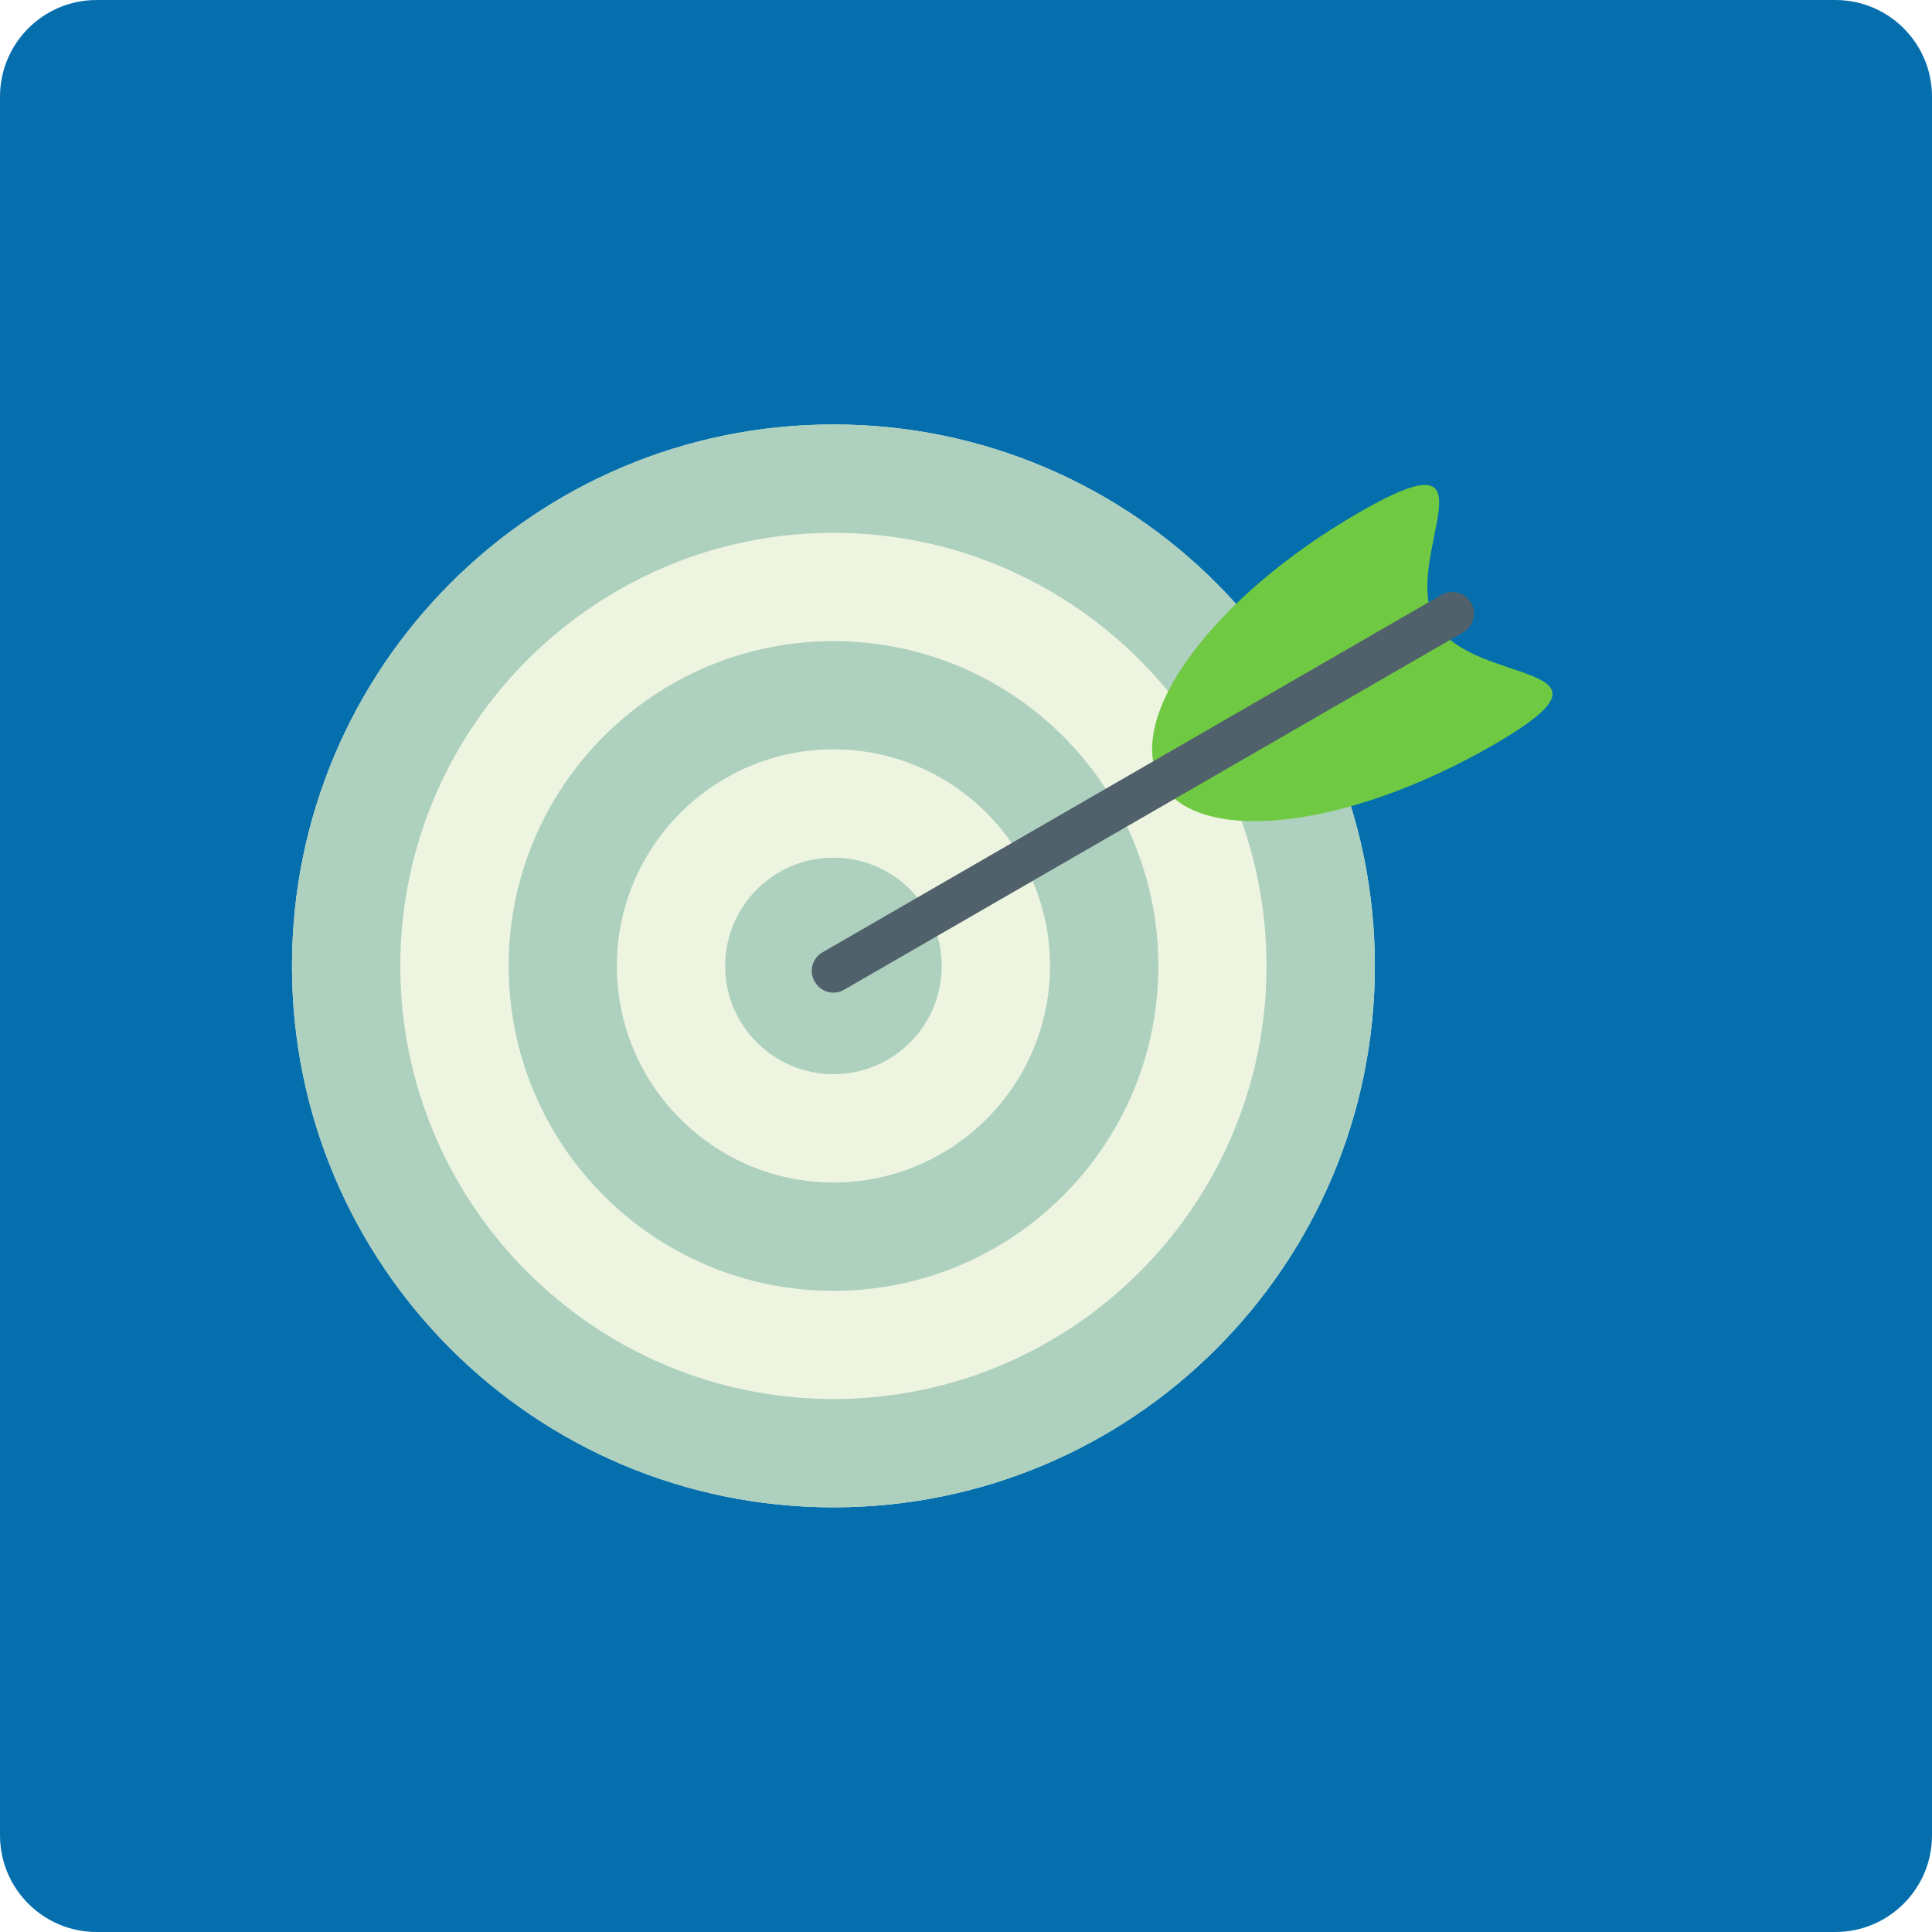 <svg xmlns="http://www.w3.org/2000/svg" xmlns:xlink="http://www.w3.org/1999/xlink" width="60" zoomAndPan="magnify" viewBox="0 0 45 45" height="60" preserveAspectRatio="xMidYMid meet" version="1.0"><defs><clipPath id="5460b04883"><path d="M 2.25 0 L 42.75 0 C 43.992 0 45 1.008 45 2.25 L 45 42.75 C 45 43.992 43.992 45 42.75 45 L 2.25 45 C 1.008 45 0 43.992 0 42.75 L 0 2.25 C 0 1.008 1.008 0 2.25 0 Z M 2.25 0 " clip-rule="nonzero"/></clipPath><clipPath id="9bfb43a2a8"><path d="M 6.801 9.883 L 33 9.883 L 33 35.383 L 6.801 35.383 Z M 6.801 9.883 " clip-rule="nonzero"/></clipPath></defs><rect x="-4.5" width="54" fill="#ffffff" y="-4.5" height="54" fill-opacity="1"/><rect x="-4.5" width="54" fill="#ffffff" y="-4.5" height="54" fill-opacity="1"/><g clip-path="url(#5460b04883)"><rect x="-4.5" width="54" fill="#056fae" y="-4.5" height="54" fill-opacity="1"/></g><g clip-path="url(#9bfb43a2a8)"><path fill="#edf4e0" d="M 32.023 22.5 C 32.023 29.465 26.379 35.109 19.414 35.109 C 12.449 35.109 6.801 29.465 6.801 22.5 C 6.801 15.535 12.449 9.887 19.414 9.887 C 26.379 9.887 32.023 15.535 32.023 22.5 " fill-opacity="1" fill-rule="nonzero"/><path fill="#add0bf" d="M 19.414 9.887 C 12.449 9.887 6.801 15.535 6.801 22.5 C 6.801 29.465 12.449 35.109 19.414 35.109 C 26.379 35.109 32.023 29.465 32.023 22.5 C 32.023 15.535 26.379 9.887 19.414 9.887 Z M 19.414 12.41 C 24.977 12.41 29.5 16.938 29.5 22.5 C 29.5 28.062 24.977 32.586 19.414 32.586 C 13.852 32.586 9.324 28.062 9.324 22.5 C 9.324 16.938 13.852 12.41 19.414 12.41 " fill-opacity="1" fill-rule="nonzero"/></g><path fill="#add0bf" d="M 19.414 14.934 C 15.234 14.934 11.848 18.32 11.848 22.5 C 11.848 26.676 15.234 30.066 19.414 30.066 C 23.59 30.066 26.98 26.676 26.98 22.5 C 26.98 18.32 23.59 14.934 19.414 14.934 Z M 19.414 17.453 C 22.195 17.453 24.457 19.719 24.457 22.5 C 24.457 25.281 22.195 27.543 19.414 27.543 C 16.633 27.543 14.367 25.281 14.367 22.5 C 14.367 19.719 16.633 17.453 19.414 17.453 " fill-opacity="1" fill-rule="nonzero"/><path fill="#add0bf" d="M 21.934 22.5 C 21.934 23.891 20.805 25.02 19.414 25.02 C 18.02 25.02 16.891 23.891 16.891 22.5 C 16.891 21.105 18.02 19.977 19.414 19.977 C 20.805 19.977 21.934 21.105 21.934 22.5 " fill-opacity="1" fill-rule="nonzero"/><path fill="#70c942" d="M 33.441 14.516 C 34.305 16.012 38.195 15.379 34.781 17.352 C 31.363 19.324 27.895 19.711 27.031 18.219 C 26.168 16.723 28.238 13.91 31.652 11.938 C 35.07 9.965 32.578 13.023 33.441 14.516 " fill-opacity="1" fill-rule="nonzero"/><path fill="#50616c" d="M 19.414 23.121 C 19.238 23.121 19.07 23.027 18.977 22.867 C 18.836 22.625 18.918 22.316 19.16 22.18 L 33.574 13.855 C 33.816 13.715 34.125 13.801 34.266 14.043 C 34.402 14.281 34.32 14.59 34.078 14.73 L 19.664 23.051 C 19.586 23.098 19.5 23.121 19.414 23.121 " fill-opacity="1" fill-rule="nonzero"/></svg>